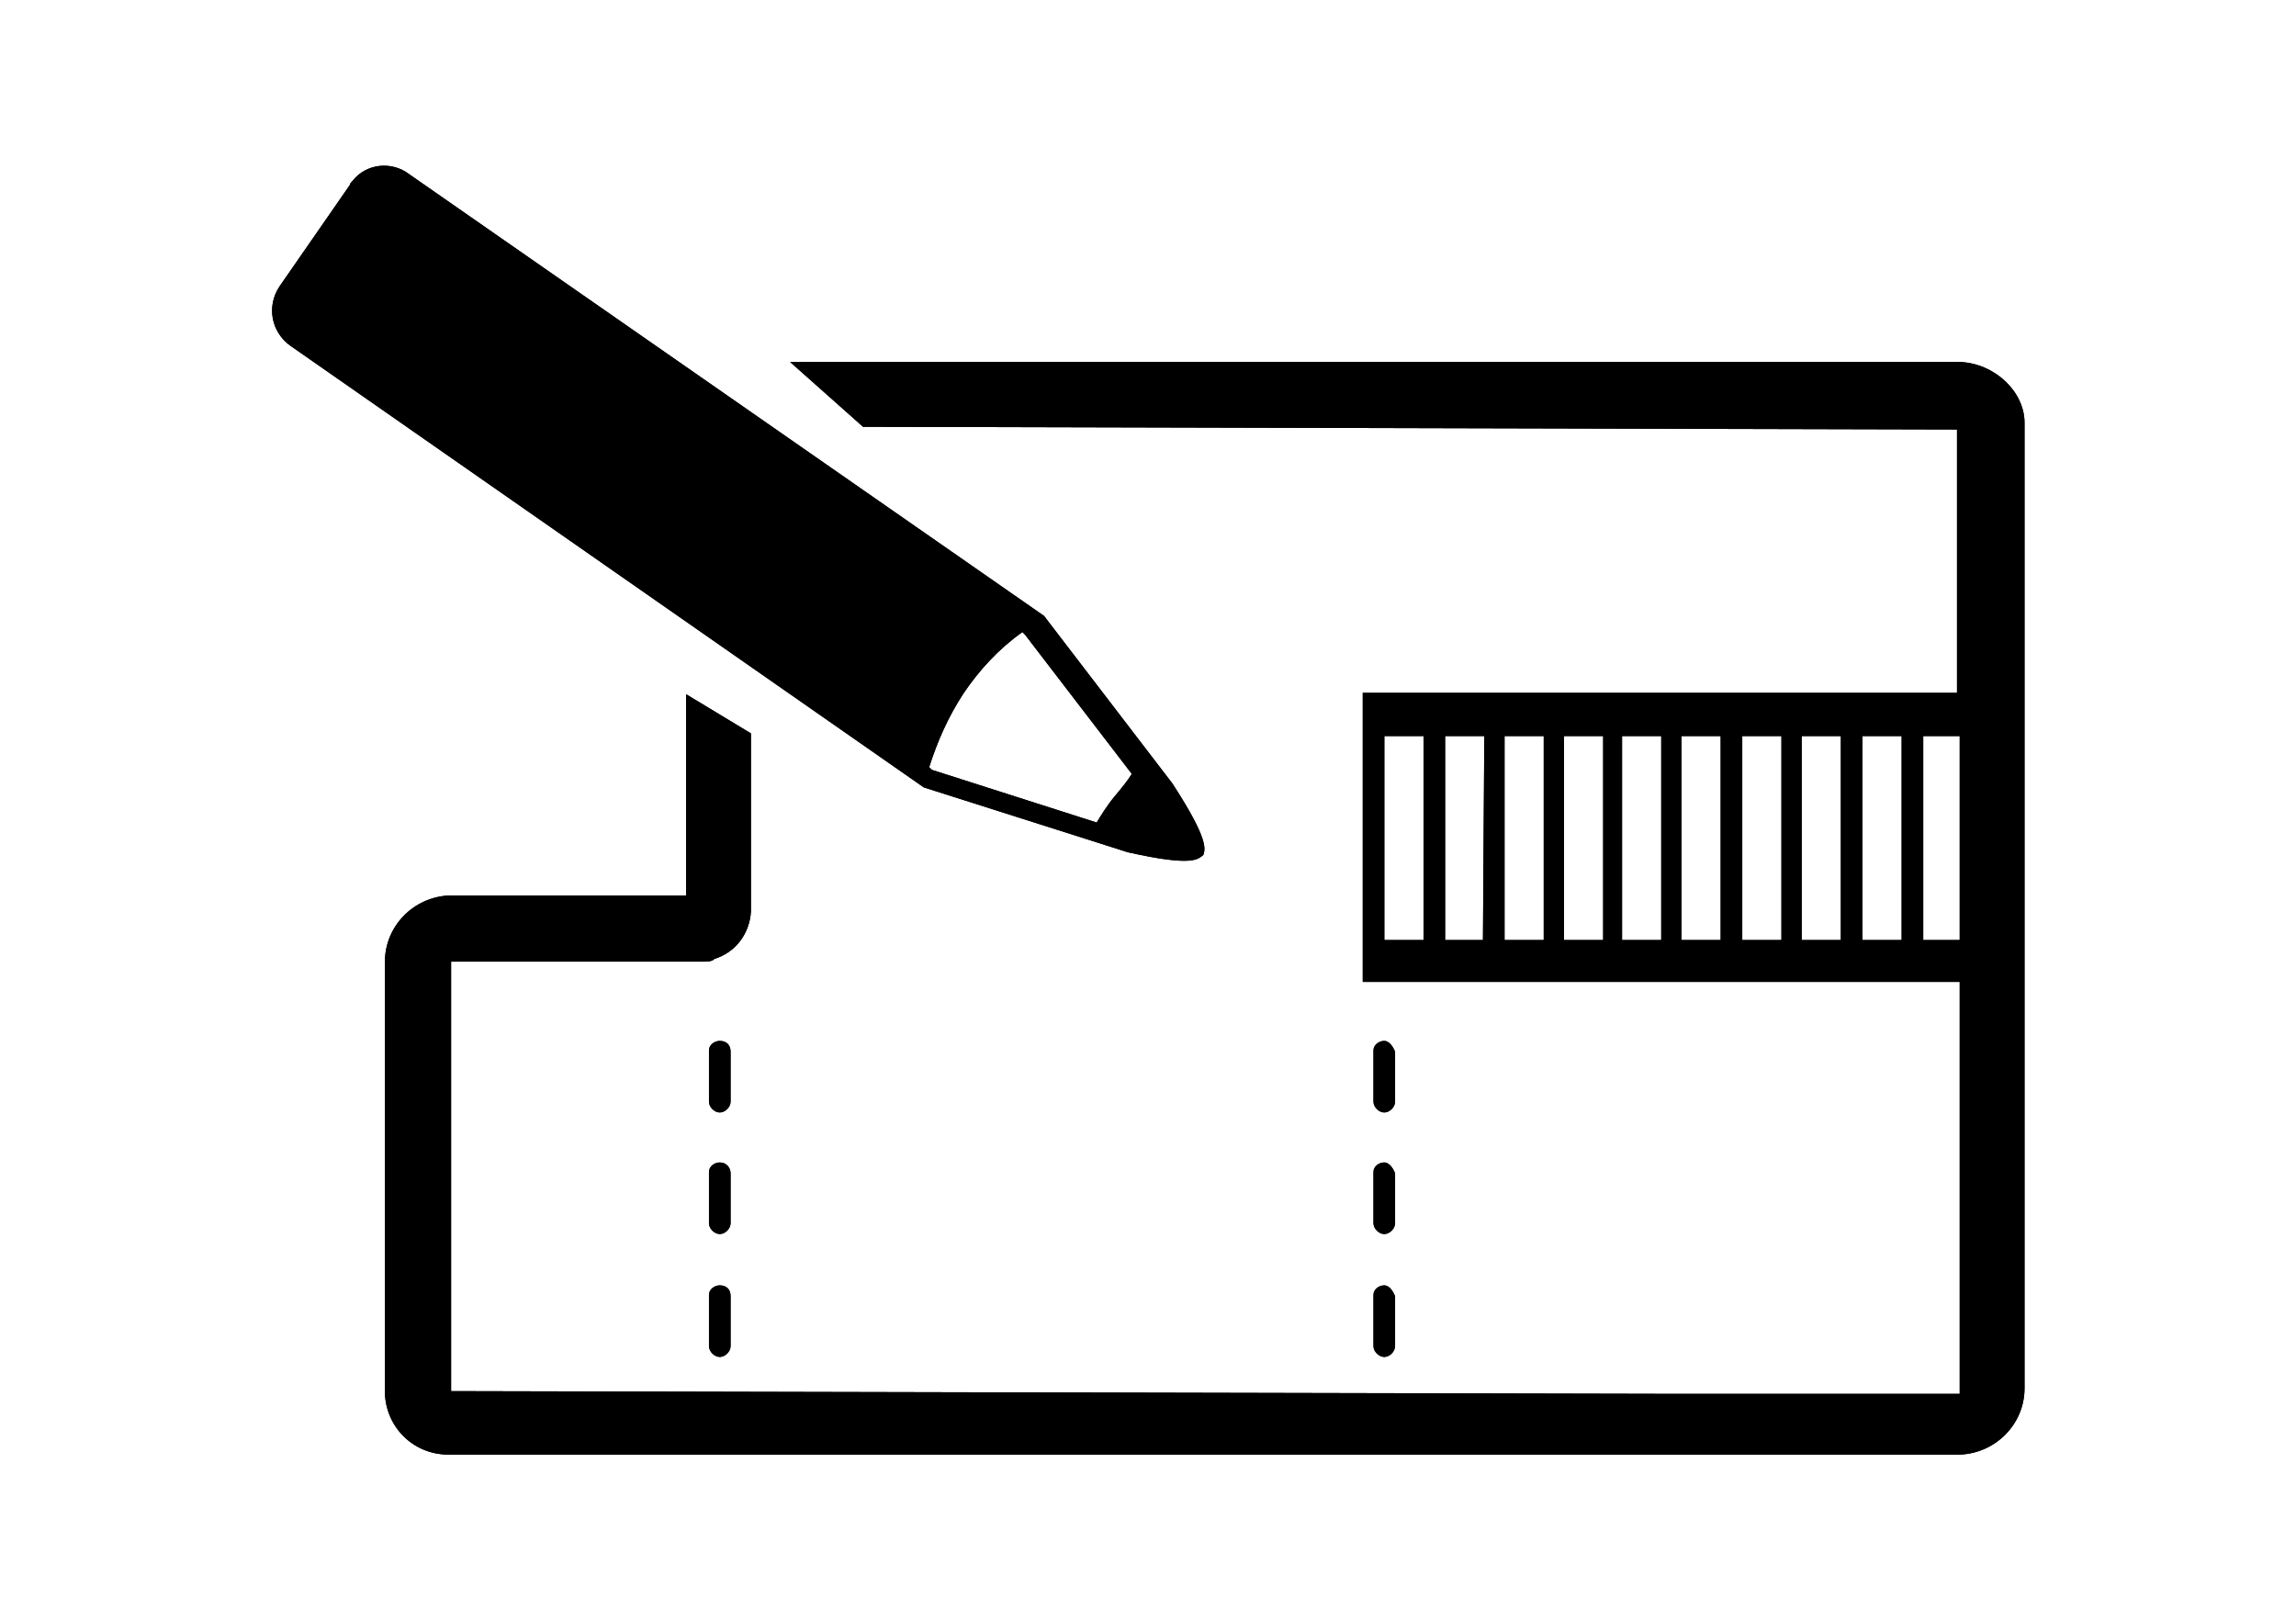 <?xml version="1.0" encoding="utf-8"?>
<svg version="1.1" x="0px" y="0px" viewBox="0 0 170 120" fill="#000" xmlns="http://www.w3.org/2000/svg">
  <path d="M 102.494 95.169 C 102.094 95.169 101.694 95.469 101.694 95.869 L 101.694 95.969 L 101.694 99.669 C 101.694 100.069 102.094 100.469 102.494 100.469 C 102.894 100.469 103.294 100.069 103.294 99.669 L 103.294 95.969 C 103.094 95.469 102.794 95.169 102.494 95.169 Z"/>
  <path d="M 102.494 86.069 C 102.094 86.069 101.694 86.369 101.694 86.769 L 101.694 86.869 L 101.694 90.569 C 101.694 90.969 102.094 91.369 102.494 91.369 C 102.894 91.369 103.294 90.969 103.294 90.569 L 103.294 86.869 C 103.094 86.369 102.794 86.069 102.494 86.069 Z"/>
  <path d="M 102.494 77.069 C 102.094 77.069 101.694 77.369 101.694 77.769 L 101.694 77.869 L 101.694 81.569 C 101.694 81.969 102.094 82.369 102.494 82.369 C 102.894 82.369 103.294 81.969 103.294 81.569 L 103.294 77.869 C 103.094 77.369 102.794 77.069 102.494 77.069 Z"/>
  <path d="M 53.294 86.069 C 52.894 86.069 52.494 86.369 52.494 86.769 L 52.494 86.869 L 52.494 90.569 C 52.494 90.969 52.894 91.369 53.294 91.369 C 53.694 91.369 54.094 90.969 54.094 90.569 L 54.094 86.869 C 54.094 86.469 53.794 86.069 53.294 86.069 L 53.294 86.069 Z"/>
  <path d="M 53.294 95.169 C 52.894 95.169 52.494 95.469 52.494 95.869 L 52.494 95.969 L 52.494 99.669 C 52.494 100.069 52.894 100.469 53.294 100.469 C 53.694 100.469 54.094 100.069 54.094 99.669 L 54.094 95.969 C 54.094 95.469 53.794 95.169 53.294 95.169 L 53.294 95.169 Z"/>
  <path d="M 53.294 77.069 C 52.894 77.069 52.494 77.369 52.494 77.769 L 52.494 77.869 L 52.494 81.569 C 52.494 81.969 52.894 82.369 53.294 82.369 C 53.694 82.369 54.094 81.969 54.094 81.569 L 54.094 77.869 C 54.094 77.369 53.794 77.069 53.294 77.069 L 53.294 77.069 Z"/>
  <path d="M 86.8 58 L 77.3 45.6 L 30.3 12.9 C 29 11.9 27.1 12.1 26.1 13.4 C 26 13.5 25.9 13.6 25.9 13.7 L 20.7 21.2 C 19.7 22.7 20.1 24.6 21.5 25.6 L 21.5 25.6 L 68.4 58.3 L 83.5 63.1 C 88.4 64.2 88.7 63.6 89.1 63.3 C 89.2 62.9 89.6 62.3 86.8 58 Z M 69 57 L 68.8 56.8 C 69.4 54.9 70.2 53.1 71.3 51.4 C 72.5 49.6 74 48 75.7 46.8 L 75.9 47 L 83.8 57.3 C 83.5 57.8 83 58.4 82.5 59 C 82 59.6 81.5 60.4 81.2 60.9 L 69 57 Z"/>
  <path d="M 145.1 26.8 L 58.5 26.8 L 63.9 31.6 L 144.9 31.8 L 144.9 51.3 L 100.9 51.3 L 100.9 72.7 L 145.1 72.7 L 145.1 103.2 L 123 103.2 L 33.4 103 L 33.4 71.2 L 52.1 71.2 C 52.4 71.2 52.7 71.2 52.9 71 C 54.5 70.5 55.5 69.1 55.6 67.5 L 55.6 54.3 L 50.8 51.4 L 50.8 66.3 L 33.3 66.3 C 30.6 66.4 28.5 68.6 28.5 71.2 L 28.5 102.8 C 28.4 105.5 30.5 107.7 33.2 107.7 C 33.2 107.7 33.2 107.7 33.3 107.7 L 145.1 107.7 C 147.8 107.6 149.9 105.4 149.9 102.8 L 149.9 31.3 C 149.9 29 147.7 26.9 145.1 26.8 Z M 105.4 69.6 L 102.5 69.6 L 102.5 54.5 L 105.4 54.5 L 105.4 69.6 Z M 109.8 69.6 L 107 69.6 L 107 54.5 L 109.9 54.5 L 109.8 69.6 L 109.8 69.6 Z M 114.3 69.6 L 111.4 69.6 L 111.4 54.5 L 114.3 54.5 L 114.3 69.6 Z M 118.7 69.6 L 115.8 69.6 L 115.8 54.5 L 118.7 54.5 L 118.7 69.6 Z M 123 69.6 L 120.1 69.6 L 120.1 54.5 L 123 54.5 L 123 69.6 Z M 127.4 69.6 L 124.5 69.6 L 124.5 54.5 L 127.4 54.5 L 127.4 69.6 Z M 131.9 69.6 L 129 69.6 L 129 54.5 L 131.9 54.5 L 131.9 69.6 Z M 136.3 69.6 L 133.4 69.6 L 133.4 54.5 L 136.3 54.5 L 136.3 69.6 Z M 140.8 69.6 L 137.9 69.6 L 137.9 54.5 L 140.8 54.5 L 140.8 69.6 Z M 142.4 69.6 L 142.4 54.5 L 145.1 54.5 L 145.1 69.6 L 142.4 69.6 Z"/>
  <path d="M 102.494 95.169 C 102.094 95.169 101.694 95.469 101.694 95.869 L 101.694 95.969 L 101.694 99.669 C 101.694 100.069 102.094 100.469 102.494 100.469 C 102.894 100.469 103.294 100.069 103.294 99.669 L 103.294 95.969 C 103.094 95.469 102.794 95.169 102.494 95.169 Z"/>
  <path d="M 102.494 86.069 C 102.094 86.069 101.694 86.369 101.694 86.769 L 101.694 86.869 L 101.694 90.569 C 101.694 90.969 102.094 91.369 102.494 91.369 C 102.894 91.369 103.294 90.969 103.294 90.569 L 103.294 86.869 C 103.094 86.369 102.794 86.069 102.494 86.069 Z"/>
  <path d="M 102.494 77.069 C 102.094 77.069 101.694 77.369 101.694 77.769 L 101.694 77.869 L 101.694 81.569 C 101.694 81.969 102.094 82.369 102.494 82.369 C 102.894 82.369 103.294 81.969 103.294 81.569 L 103.294 77.869 C 103.094 77.369 102.794 77.069 102.494 77.069 Z"/>
  <path d="M 53.294 86.069 C 52.894 86.069 52.494 86.369 52.494 86.769 L 52.494 86.869 L 52.494 90.569 C 52.494 90.969 52.894 91.369 53.294 91.369 C 53.694 91.369 54.094 90.969 54.094 90.569 L 54.094 86.869 C 54.094 86.469 53.794 86.069 53.294 86.069 L 53.294 86.069 Z"/>
  <path d="M 53.294 95.169 C 52.894 95.169 52.494 95.469 52.494 95.869 L 52.494 95.969 L 52.494 99.669 C 52.494 100.069 52.894 100.469 53.294 100.469 C 53.694 100.469 54.094 100.069 54.094 99.669 L 54.094 95.969 C 54.094 95.469 53.794 95.169 53.294 95.169 L 53.294 95.169 Z"/>
  <path d="M 53.294 77.069 C 52.894 77.069 52.494 77.369 52.494 77.769 L 52.494 77.869 L 52.494 81.569 C 52.494 81.969 52.894 82.369 53.294 82.369 C 53.694 82.369 54.094 81.969 54.094 81.569 L 54.094 77.869 C 54.094 77.369 53.794 77.069 53.294 77.069 L 53.294 77.069 Z"/>
  <path d="M 86.8 58 L 77.3 45.6 L 30.3 12.9 C 29 11.9 27.1 12.1 26.1 13.4 C 26 13.5 25.9 13.6 25.9 13.7 L 20.7 21.2 C 19.7 22.7 20.1 24.6 21.5 25.6 L 21.5 25.6 L 68.4 58.3 L 83.5 63.1 C 88.4 64.2 88.7 63.6 89.1 63.3 C 89.2 62.9 89.6 62.3 86.8 58 Z M 69 57 L 68.8 56.8 C 69.4 54.9 70.2 53.1 71.3 51.4 C 72.5 49.6 74 48 75.7 46.8 L 75.9 47 L 83.8 57.3 C 83.5 57.8 83 58.4 82.5 59 C 82 59.6 81.5 60.4 81.2 60.9 L 69 57 Z"/>
  <path d="M 145.1 26.8 L 58.5 26.8 L 63.9 31.6 L 144.9 31.8 L 144.9 51.3 L 100.9 51.3 L 100.9 72.7 L 145.1 72.7 L 145.1 103.2 L 123 103.2 L 33.4 103 L 33.4 71.2 L 52.1 71.2 C 52.4 71.2 52.7 71.2 52.9 71 C 54.5 70.5 55.5 69.1 55.6 67.5 L 55.6 54.3 L 50.8 51.4 L 50.8 66.3 L 33.3 66.3 C 30.6 66.4 28.5 68.6 28.5 71.2 L 28.5 102.8 C 28.4 105.5 30.5 107.7 33.2 107.7 C 33.2 107.7 33.2 107.7 33.3 107.7 L 145.1 107.7 C 147.8 107.6 149.9 105.4 149.9 102.8 L 149.9 31.3 C 149.9 29 147.7 26.9 145.1 26.8 Z M 105.4 69.6 L 102.5 69.6 L 102.5 54.5 L 105.4 54.5 L 105.4 69.6 Z M 109.8 69.6 L 107 69.6 L 107 54.5 L 109.9 54.5 L 109.8 69.6 L 109.8 69.6 Z M 114.3 69.6 L 111.4 69.6 L 111.4 54.5 L 114.3 54.5 L 114.3 69.6 Z M 118.7 69.6 L 115.8 69.6 L 115.8 54.5 L 118.7 54.5 L 118.7 69.6 Z M 123 69.6 L 120.1 69.6 L 120.1 54.5 L 123 54.5 L 123 69.6 Z M 127.4 69.6 L 124.5 69.6 L 124.5 54.5 L 127.4 54.5 L 127.4 69.6 Z M 131.9 69.6 L 129 69.6 L 129 54.5 L 131.9 54.5 L 131.9 69.6 Z M 136.3 69.6 L 133.4 69.6 L 133.4 54.5 L 136.3 54.5 L 136.3 69.6 Z M 140.8 69.6 L 137.9 69.6 L 137.9 54.5 L 140.8 54.5 L 140.8 69.6 Z M 142.4 69.6 L 142.4 54.5 L 145.1 54.5 L 145.1 69.6 L 142.4 69.6 Z"/>
</svg>
